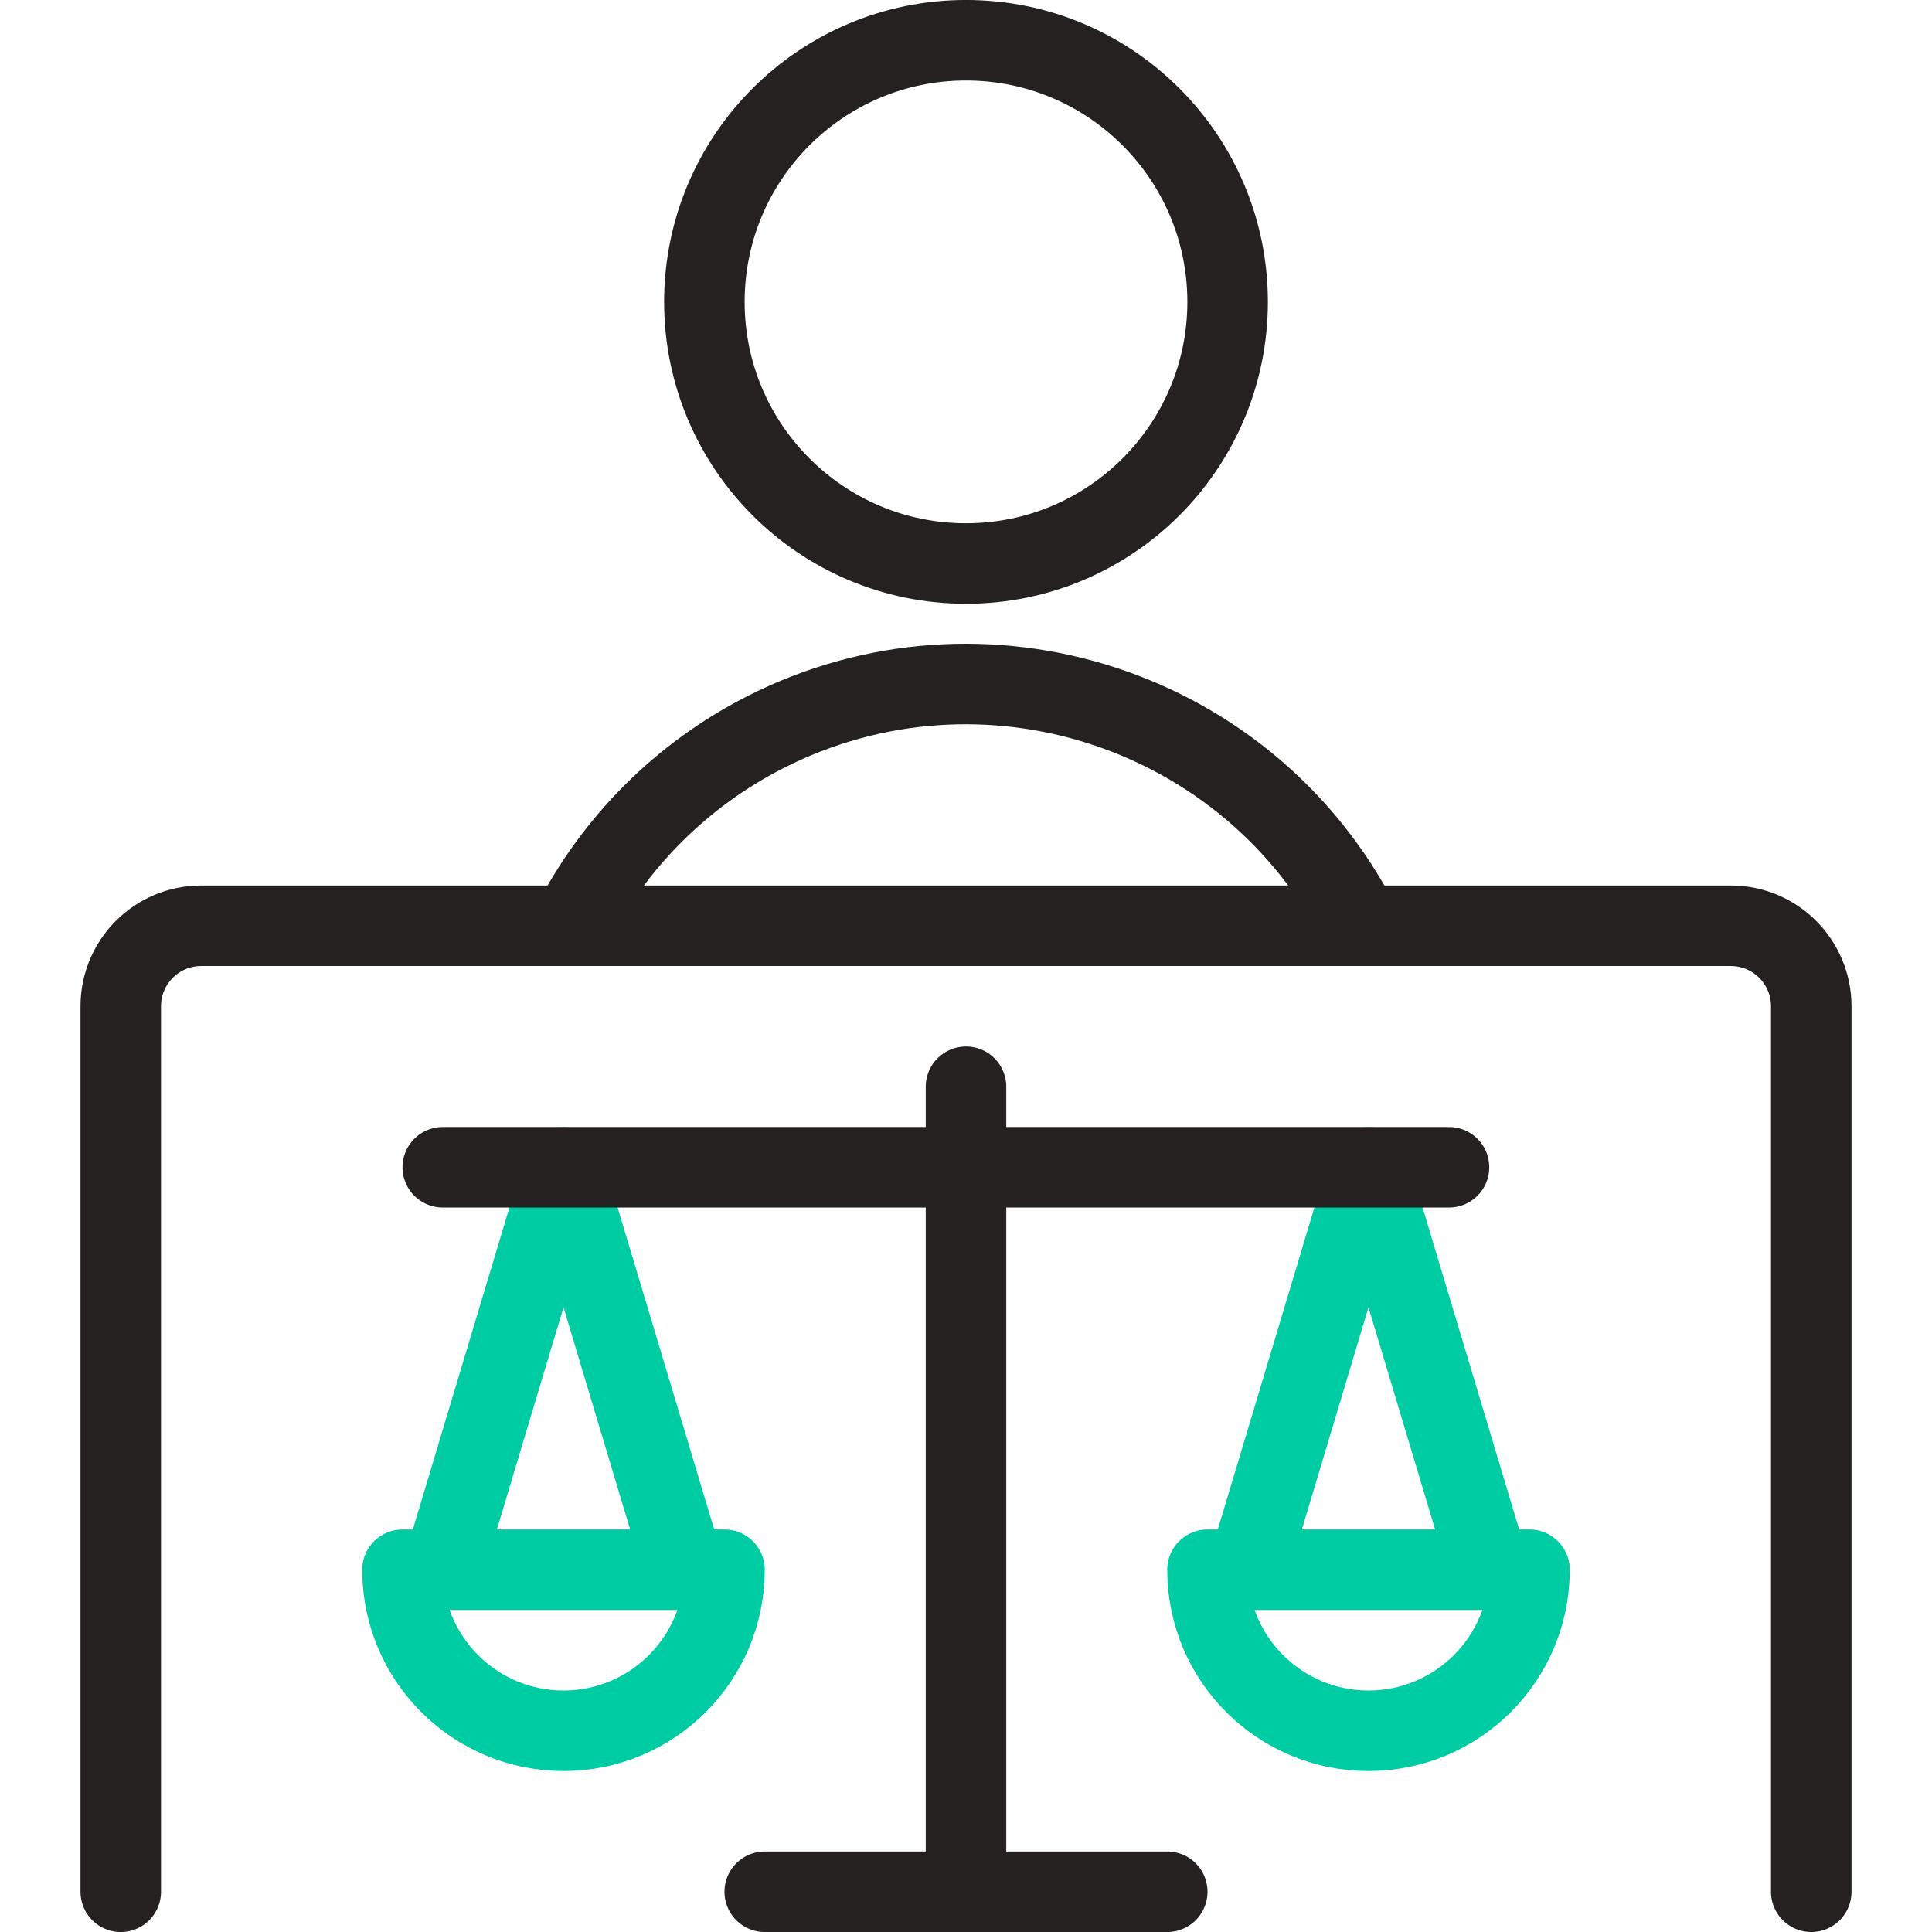 <svg width="46" height="46" viewBox="0 0 46 46" fill="none" xmlns="http://www.w3.org/2000/svg">
<path d="M10.542 37.375L13.417 27.792L16.292 37.375" stroke="#00CCA3" stroke-width="1.917" stroke-linecap="round" stroke-linejoin="round"/>
<path d="M29.708 37.375L32.583 27.792L35.458 37.375" stroke="#00CCA3" stroke-width="1.917" stroke-linecap="round" stroke-linejoin="round"/>
<path d="M32.392 22.042V22.042C29.747 16.855 23.399 14.794 18.212 17.438C16.23 18.448 14.619 20.06 13.608 22.042" stroke="#262121" stroke-width="1.917" stroke-linecap="round" stroke-linejoin="round"/>
<path d="M2.875 45.042V23.958V23.958C2.875 22.9 3.733 22.042 4.792 22.042H41.208V22.042C42.267 22.042 43.125 22.9 43.125 23.958V45.042" stroke="#262121" stroke-width="1.917" stroke-linecap="round" stroke-linejoin="round"/>
<path d="M10.542 27.792H34.5" stroke="#262121" stroke-width="1.917" stroke-linecap="round" stroke-linejoin="round"/>
<path d="M23 25.875V45.042" stroke="#262121" stroke-width="1.917" stroke-linecap="round" stroke-linejoin="round"/>
<path d="M18.208 45.042H27.792" stroke="#262121" stroke-width="1.917" stroke-linecap="round" stroke-linejoin="round"/>
<path d="M17.25 37.375C17.25 39.492 15.534 41.209 13.417 41.209C11.3 41.209 9.583 39.492 9.583 37.375H17.25Z" stroke="#00CCA3" stroke-width="1.917" stroke-linecap="round" stroke-linejoin="round"/>
<path d="M36.417 37.375C36.417 39.492 34.7 41.209 32.583 41.209C30.466 41.209 28.75 39.492 28.75 37.375H36.417Z" stroke="#00CCA3" stroke-width="1.917" stroke-linecap="round" stroke-linejoin="round"/>
<path d="M23 13.417C26.44 13.417 29.229 10.628 29.229 7.188C29.229 3.747 26.44 0.958 23 0.958C19.56 0.958 16.771 3.747 16.771 7.188C16.771 10.628 19.56 13.417 23 13.417Z" stroke="#262121" stroke-width="1.917" stroke-linecap="round" stroke-linejoin="round"/>
</svg>
